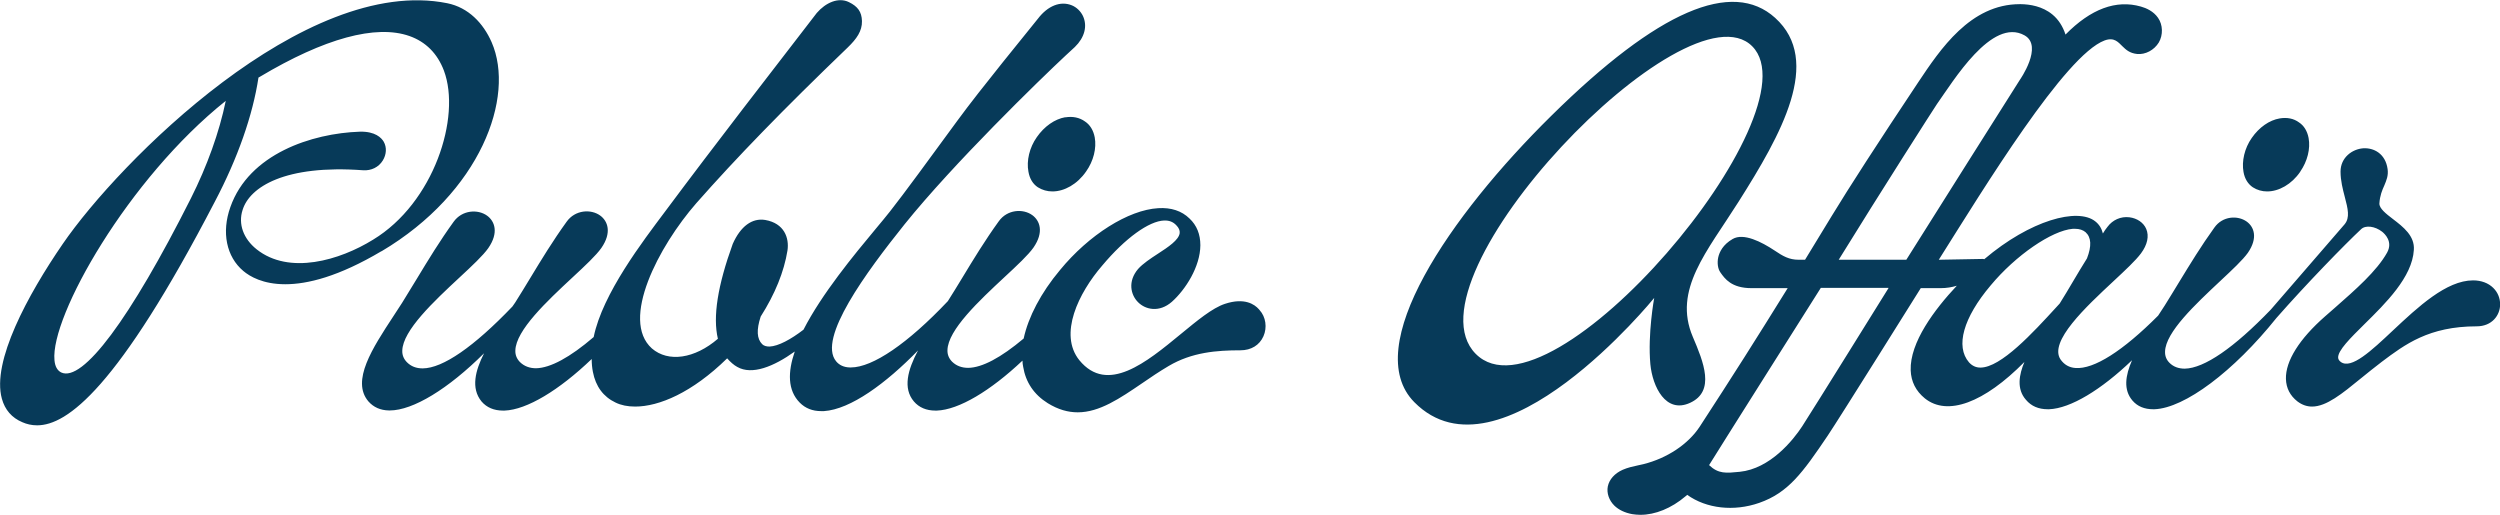 <svg width="199" height="41" viewBox="0 0 199 41" fill="none" xmlns="http://www.w3.org/2000/svg">
<g clip-path="url(#clip0_206_65)">
<path d="M17.968 8.029C10.203 14.225 3.999 25.186 4.336 28.673C4.379 29.164 4.558 29.484 4.864 29.644C6.573 30.465 10.34 25.421 15.193 15.792C16.491 13.212 17.451 10.535 17.968 8.04V8.029ZM30.365 19.994C23.56 24.035 20.405 22.446 19.371 21.572C18.021 20.441 17.62 18.49 18.337 16.485C19.825 12.252 24.816 10.61 28.646 10.482C29.869 10.45 30.365 10.972 30.545 11.282C30.798 11.729 30.766 12.295 30.471 12.774C30.144 13.308 29.553 13.596 28.909 13.553C22.684 13.094 19.867 14.886 19.308 16.72C18.949 17.829 19.371 19.002 20.426 19.844C23.022 21.913 27.052 20.719 29.701 19.076C34.522 16.155 36.727 9.33 35.335 5.62C34.818 4.255 33.889 3.327 32.592 2.868C29.922 1.93 25.818 3.05 20.69 6.11L20.574 6.174C20.12 9.17 18.928 12.583 17.103 16.048C9.369 30.934 5.339 33.856 2.954 33.856C2.511 33.856 2.121 33.76 1.783 33.61C0.939 33.258 0.39 32.619 0.148 31.734C-0.665 28.78 2.195 23.491 5.001 19.407C9.464 12.902 24.267 -2.015 35.599 0.256C37.287 0.597 38.468 1.845 39.133 3.359C41.043 7.731 38.236 15.334 30.365 20.004V19.994ZM100.202 24.611C99.864 24.227 99.062 23.672 97.511 24.184C96.498 24.515 95.285 25.528 93.987 26.594C91.254 28.844 88.153 31.403 85.916 28.673C84.249 26.605 85.852 23.32 87.741 21.134C89.566 18.959 91.455 17.594 92.668 17.552C93.069 17.541 93.375 17.658 93.628 17.925C93.839 18.138 93.924 18.341 93.903 18.554C93.839 19.098 92.995 19.663 92.172 20.196C91.582 20.58 90.97 20.985 90.59 21.412C89.756 22.393 89.999 23.47 90.59 24.056C91.181 24.653 92.278 24.899 93.28 24.024C94.367 23.054 95.538 21.23 95.549 19.524C95.549 18.65 95.264 17.936 94.683 17.392C94.061 16.784 93.217 16.507 92.194 16.571C89.82 16.709 86.675 18.693 84.375 21.497C82.856 23.31 81.854 25.229 81.484 26.946C79.67 28.471 78.171 29.27 77.064 29.281C76.557 29.281 76.124 29.121 75.787 28.791C75.534 28.535 75.407 28.226 75.418 27.874C75.449 26.264 77.95 23.928 79.954 22.062C80.978 21.113 81.854 20.292 82.265 19.706C83.12 18.469 82.772 17.562 82.17 17.125C81.432 16.592 80.176 16.667 79.501 17.616C78.414 19.119 77.486 20.644 76.589 22.126C76.209 22.745 75.84 23.363 75.449 23.971C72.263 27.34 69.467 29.249 67.726 29.249H67.652C67.177 29.238 66.808 29.068 66.555 28.759C65.057 26.946 68.95 21.668 71.999 17.861C75.892 13.02 82.761 6.345 84.829 4.415C85.124 4.137 85.367 3.913 85.557 3.743C86.327 2.996 86.58 2.079 86.201 1.269C86.021 0.896 85.705 0.586 85.325 0.427C84.418 0.053 83.405 0.459 82.624 1.482C81.822 2.495 78.066 7.059 76.198 9.618C74.099 12.487 71.925 15.462 70.838 16.837C70.554 17.2 70.163 17.669 69.71 18.213C67.969 20.303 65.415 23.395 63.959 26.242C62.947 27.021 61.955 27.554 61.258 27.586C61.005 27.586 60.805 27.532 60.667 27.394C60.245 26.967 60.203 26.264 60.551 25.197C61.691 23.406 62.408 21.636 62.683 19.94C62.83 18.948 62.44 17.776 60.91 17.509C59.866 17.338 58.948 18.01 58.325 19.418C57.122 22.745 56.732 25.218 57.144 26.967C55.297 28.556 53.197 28.865 51.889 27.735C49.357 25.464 52.427 19.61 55.424 16.176C58.631 12.54 62.313 8.744 67.483 3.775C68.19 3.092 68.633 2.463 68.612 1.674C68.591 0.938 68.275 0.512 67.578 0.171C66.734 -0.245 65.721 0.213 65.014 1.034C61.628 5.428 56.911 11.506 52.934 16.848C51.193 19.172 47.954 23.384 47.257 26.829C45.369 28.449 43.807 29.292 42.668 29.313C42.161 29.313 41.729 29.153 41.391 28.823C41.138 28.567 41.011 28.258 41.022 27.906C41.053 26.296 43.554 23.96 45.559 22.094C46.582 21.145 47.458 20.324 47.869 19.738C48.724 18.501 48.376 17.594 47.774 17.157C47.036 16.624 45.78 16.699 45.105 17.648C44.018 19.151 43.09 20.676 42.193 22.158C41.803 22.798 41.412 23.448 41.011 24.078L40.79 24.397C37.719 27.607 35.25 29.313 33.647 29.324C33.13 29.324 32.718 29.164 32.391 28.833C32.138 28.577 32.011 28.268 32.022 27.916C32.053 26.306 34.554 23.971 36.559 22.105C37.582 21.156 38.458 20.335 38.869 19.748C39.724 18.511 39.376 17.605 38.774 17.168C38.036 16.635 36.78 16.709 36.105 17.658C35.018 19.162 34.09 20.687 33.193 22.169C32.803 22.809 32.412 23.459 32.011 24.099C31.779 24.461 31.547 24.824 31.304 25.186C29.648 27.714 27.939 30.316 29.321 31.947C29.732 32.416 30.281 32.661 30.967 32.672H31.02C32.877 32.672 35.683 30.955 38.532 28.119C37.835 29.494 37.466 30.902 38.331 31.958C38.743 32.438 39.323 32.683 40.041 32.683H40.157C41.94 32.619 44.504 31.062 47.099 28.577C47.099 28.94 47.131 29.281 47.194 29.601C47.416 30.763 48.028 31.584 48.998 32.043C49.431 32.256 49.958 32.363 50.56 32.363C52.448 32.363 55.086 31.265 57.882 28.524C58.146 28.823 58.41 29.057 58.684 29.206C59.855 29.878 61.585 29.185 63.263 27.98C62.704 29.612 62.683 31.062 63.664 32.054C64.107 32.501 64.677 32.725 65.363 32.725C65.436 32.725 65.51 32.725 65.584 32.725C67.705 32.587 70.522 30.518 73.075 27.895C72.242 29.462 71.862 30.913 72.748 31.958C73.16 32.438 73.74 32.683 74.457 32.683H74.573C76.325 32.619 78.836 31.115 81.389 28.705C81.389 28.865 81.41 29.025 81.442 29.185C81.643 30.422 82.297 31.403 83.405 32.096C84.238 32.608 85.019 32.821 85.789 32.821C87.519 32.821 89.144 31.712 90.927 30.497C91.592 30.038 92.288 29.569 93.027 29.132C94.884 28.034 96.868 27.884 98.735 27.884C99.59 27.884 100.254 27.479 100.571 26.765C100.877 26.072 100.761 25.229 100.265 24.685L100.202 24.611ZM84.797 9.341C85.388 9.245 85.926 9.352 86.369 9.672C86.77 9.938 87.034 10.375 87.14 10.93C87.298 11.793 87.045 12.817 86.454 13.649C85.757 14.662 84.724 15.238 83.774 15.238C83.362 15.238 82.972 15.131 82.613 14.907C82.223 14.651 81.959 14.225 81.864 13.67C81.695 12.796 81.949 11.74 82.529 10.919C83.13 10.055 83.953 9.48 84.797 9.33V9.341ZM183.1 13.67C182.414 14.673 181.401 15.238 180.462 15.238C180.061 15.238 179.671 15.131 179.323 14.907C178.943 14.651 178.679 14.235 178.584 13.692C178.426 12.838 178.668 11.793 179.238 10.983C179.829 10.13 180.641 9.565 181.464 9.426C182.045 9.33 182.572 9.426 183.005 9.746C183.395 10.002 183.659 10.429 183.764 10.983C183.923 11.836 183.67 12.838 183.1 13.66V13.67ZM139.482 3.689C134.26 -1.589 111.512 22.148 117.463 28.162C123.414 34.176 144.705 8.968 139.482 3.689ZM134.745 26.807C135.61 28.833 136.549 31.137 134.534 32.064C132.593 32.96 131.538 30.774 131.369 28.993C131.147 26.573 131.675 23.715 131.675 23.715C131.675 23.715 119.362 38.878 112.578 32.011C108.241 27.628 115.405 17.178 123.477 9.224C132.012 0.8 137.9 -1.653 141.297 1.418C145.106 4.852 141.761 10.727 138.396 16.048C135.885 20.026 133.152 23.064 134.745 26.807ZM146.362 20.676C149.685 15.291 154 8.541 154.18 8.285C155.478 6.462 158.548 1.354 161.154 2.815C162.673 3.668 160.774 6.366 160.774 6.366C160.774 6.366 152.713 19.108 151.743 20.676H146.362ZM150.329 22.926C150.329 22.926 144.262 32.693 143.45 33.941C142.732 35.039 140.907 37.31 138.48 37.556C137.404 37.662 136.792 37.737 136.043 37.023C136.634 36.052 144.937 22.915 144.937 22.915H150.318L150.329 22.926ZM164.994 18.213C165.058 18.213 165.121 18.213 165.174 18.213C165.522 18.213 165.807 18.309 166.007 18.479C166.472 18.895 166.503 19.588 166.123 20.569C165.733 21.188 165.374 21.796 164.994 22.435C164.667 22.99 164.319 23.576 163.95 24.163L163.676 24.461C161.819 26.487 159.276 29.26 157.641 29.26C157.282 29.26 156.986 29.121 156.733 28.844C155.636 27.575 156.279 25.293 158.453 22.723C160.437 20.335 163.317 18.351 164.994 18.213ZM198.462 22.915C198.071 22.531 197.512 22.318 196.858 22.318C194.727 22.318 192.469 24.44 190.464 26.317C188.766 27.916 187.162 29.42 186.328 28.812C186.202 28.716 186.128 28.609 186.117 28.481C186.075 27.906 187.109 26.893 188.196 25.816C189.895 24.142 192.015 22.062 192.142 19.898C192.226 18.778 191.298 18.064 190.475 17.434C189.916 17.008 189.388 16.592 189.399 16.197C189.441 15.558 189.62 15.142 189.789 14.768C189.958 14.363 190.127 13.979 190.053 13.457C189.884 12.231 188.956 11.751 188.111 11.804C187.236 11.868 186.307 12.54 186.307 13.66C186.307 14.385 186.487 15.067 186.645 15.675C186.888 16.603 187.077 17.328 186.624 17.861L180.757 24.643C177.824 27.692 175.461 29.313 173.91 29.345C173.414 29.345 173.003 29.196 172.686 28.876C172.443 28.631 172.327 28.332 172.338 27.991C172.37 26.445 174.775 24.206 176.706 22.393C177.687 21.476 178.531 20.687 178.932 20.122C179.755 18.927 179.418 18.053 178.837 17.637C178.12 17.125 176.917 17.189 176.263 18.117C175.218 19.567 174.321 21.038 173.456 22.457C173.076 23.075 172.707 23.694 172.317 24.312C172.148 24.579 171.969 24.856 171.789 25.122C168.983 27.938 166.672 29.409 165.206 29.292C164.71 29.26 164.309 29.025 164.024 28.62C163.053 27.202 166.05 24.419 168.234 22.382C169.183 21.497 170.006 20.729 170.418 20.175C170.935 19.482 171.082 18.789 170.84 18.223C170.629 17.722 170.112 17.37 169.5 17.296C168.814 17.21 168.16 17.509 167.759 18.053C167.622 18.223 167.495 18.405 167.39 18.586C167.295 18.191 167.094 17.861 166.778 17.616C165.385 16.517 161.629 17.509 157.947 20.633C157.904 20.612 157.852 20.612 157.809 20.612L154.328 20.676C157.936 14.95 164.383 4.383 167.527 3.22C168.307 2.932 168.624 3.38 168.951 3.689C169.215 3.945 169.51 4.233 170.112 4.297C170.776 4.361 171.473 3.988 171.842 3.38C172.19 2.783 172.169 1.973 171.779 1.418C171.42 0.896 170.84 0.64 170.418 0.523C168.445 -0.043 166.429 0.704 164.414 2.751C164.203 2.101 163.855 1.557 163.38 1.162C162.578 0.491 161.565 0.341 160.859 0.331H160.774C156.839 0.331 154.444 3.924 152.692 6.547C149.453 11.41 147.195 14.907 145.781 17.232C145.074 18.405 144.346 19.588 143.682 20.676H143.175C142.405 20.676 141.92 20.388 141.255 19.94C140.21 19.247 138.786 18.522 137.921 19.023C137.14 19.471 136.866 20.068 136.771 20.484C136.676 20.921 136.739 21.401 136.94 21.678L136.961 21.71C137.288 22.169 137.815 22.936 139.409 22.936H142.3C141.097 24.877 139.957 26.701 138.86 28.428C137.731 30.198 136.539 32.064 135.304 33.952C134.386 35.359 132.698 36.479 130.81 36.948C130.662 36.98 130.525 37.012 130.377 37.044C129.976 37.129 129.554 37.225 129.164 37.396C128.52 37.684 128.098 38.164 127.982 38.718C127.877 39.241 128.077 39.827 128.499 40.243C128.847 40.584 129.343 40.819 129.923 40.925C130.134 40.957 130.356 40.979 130.578 40.979C131.749 40.979 133.036 40.467 134.165 39.507C134.207 39.465 134.26 39.432 134.302 39.39C135.832 40.488 138.016 40.733 140.031 40.03C142.352 39.219 143.492 37.63 145.486 34.677C146.372 33.365 152.893 22.936 152.893 22.936H154.486C154.95 22.936 155.372 22.862 155.762 22.745C153.99 24.632 152.017 27.255 152.091 29.473C152.122 30.38 152.502 31.126 153.22 31.712C155.013 33.152 157.936 32.064 161.143 28.812C160.721 29.814 160.5 30.966 161.27 31.83C161.692 32.331 162.272 32.576 163 32.576H163.106C164.815 32.512 167.252 31.03 169.711 28.673C169.173 29.91 169.014 31.03 169.742 31.883C170.143 32.352 170.703 32.576 171.388 32.576H171.494C173.899 32.491 177.803 29.558 181.201 25.314C183.617 22.563 186.645 19.46 187.943 18.245C188.291 17.904 189.05 18 189.62 18.447C189.831 18.618 190.496 19.236 190.011 20.111C189.188 21.582 187.499 23.054 185.875 24.483C185.611 24.717 185.347 24.952 185.083 25.176C183.036 26.967 181.918 28.737 181.96 30.166C181.981 30.891 182.287 31.488 182.868 31.947C183.247 32.235 183.638 32.363 184.039 32.363C185.178 32.363 186.434 31.339 187.922 30.123C188.449 29.697 188.998 29.249 189.589 28.801C191.435 27.415 193.345 25.976 197.143 25.976C198.367 25.976 199.01 25.09 199.01 24.227C199.01 23.736 198.821 23.267 198.472 22.926L198.462 22.915Z" fill="#073A59"/>
</g>
<defs>
<clipPath id="clip0_206_65">
<rect width="199" height="41" fill="white"/>
</clipPath>
</defs>
</svg>

